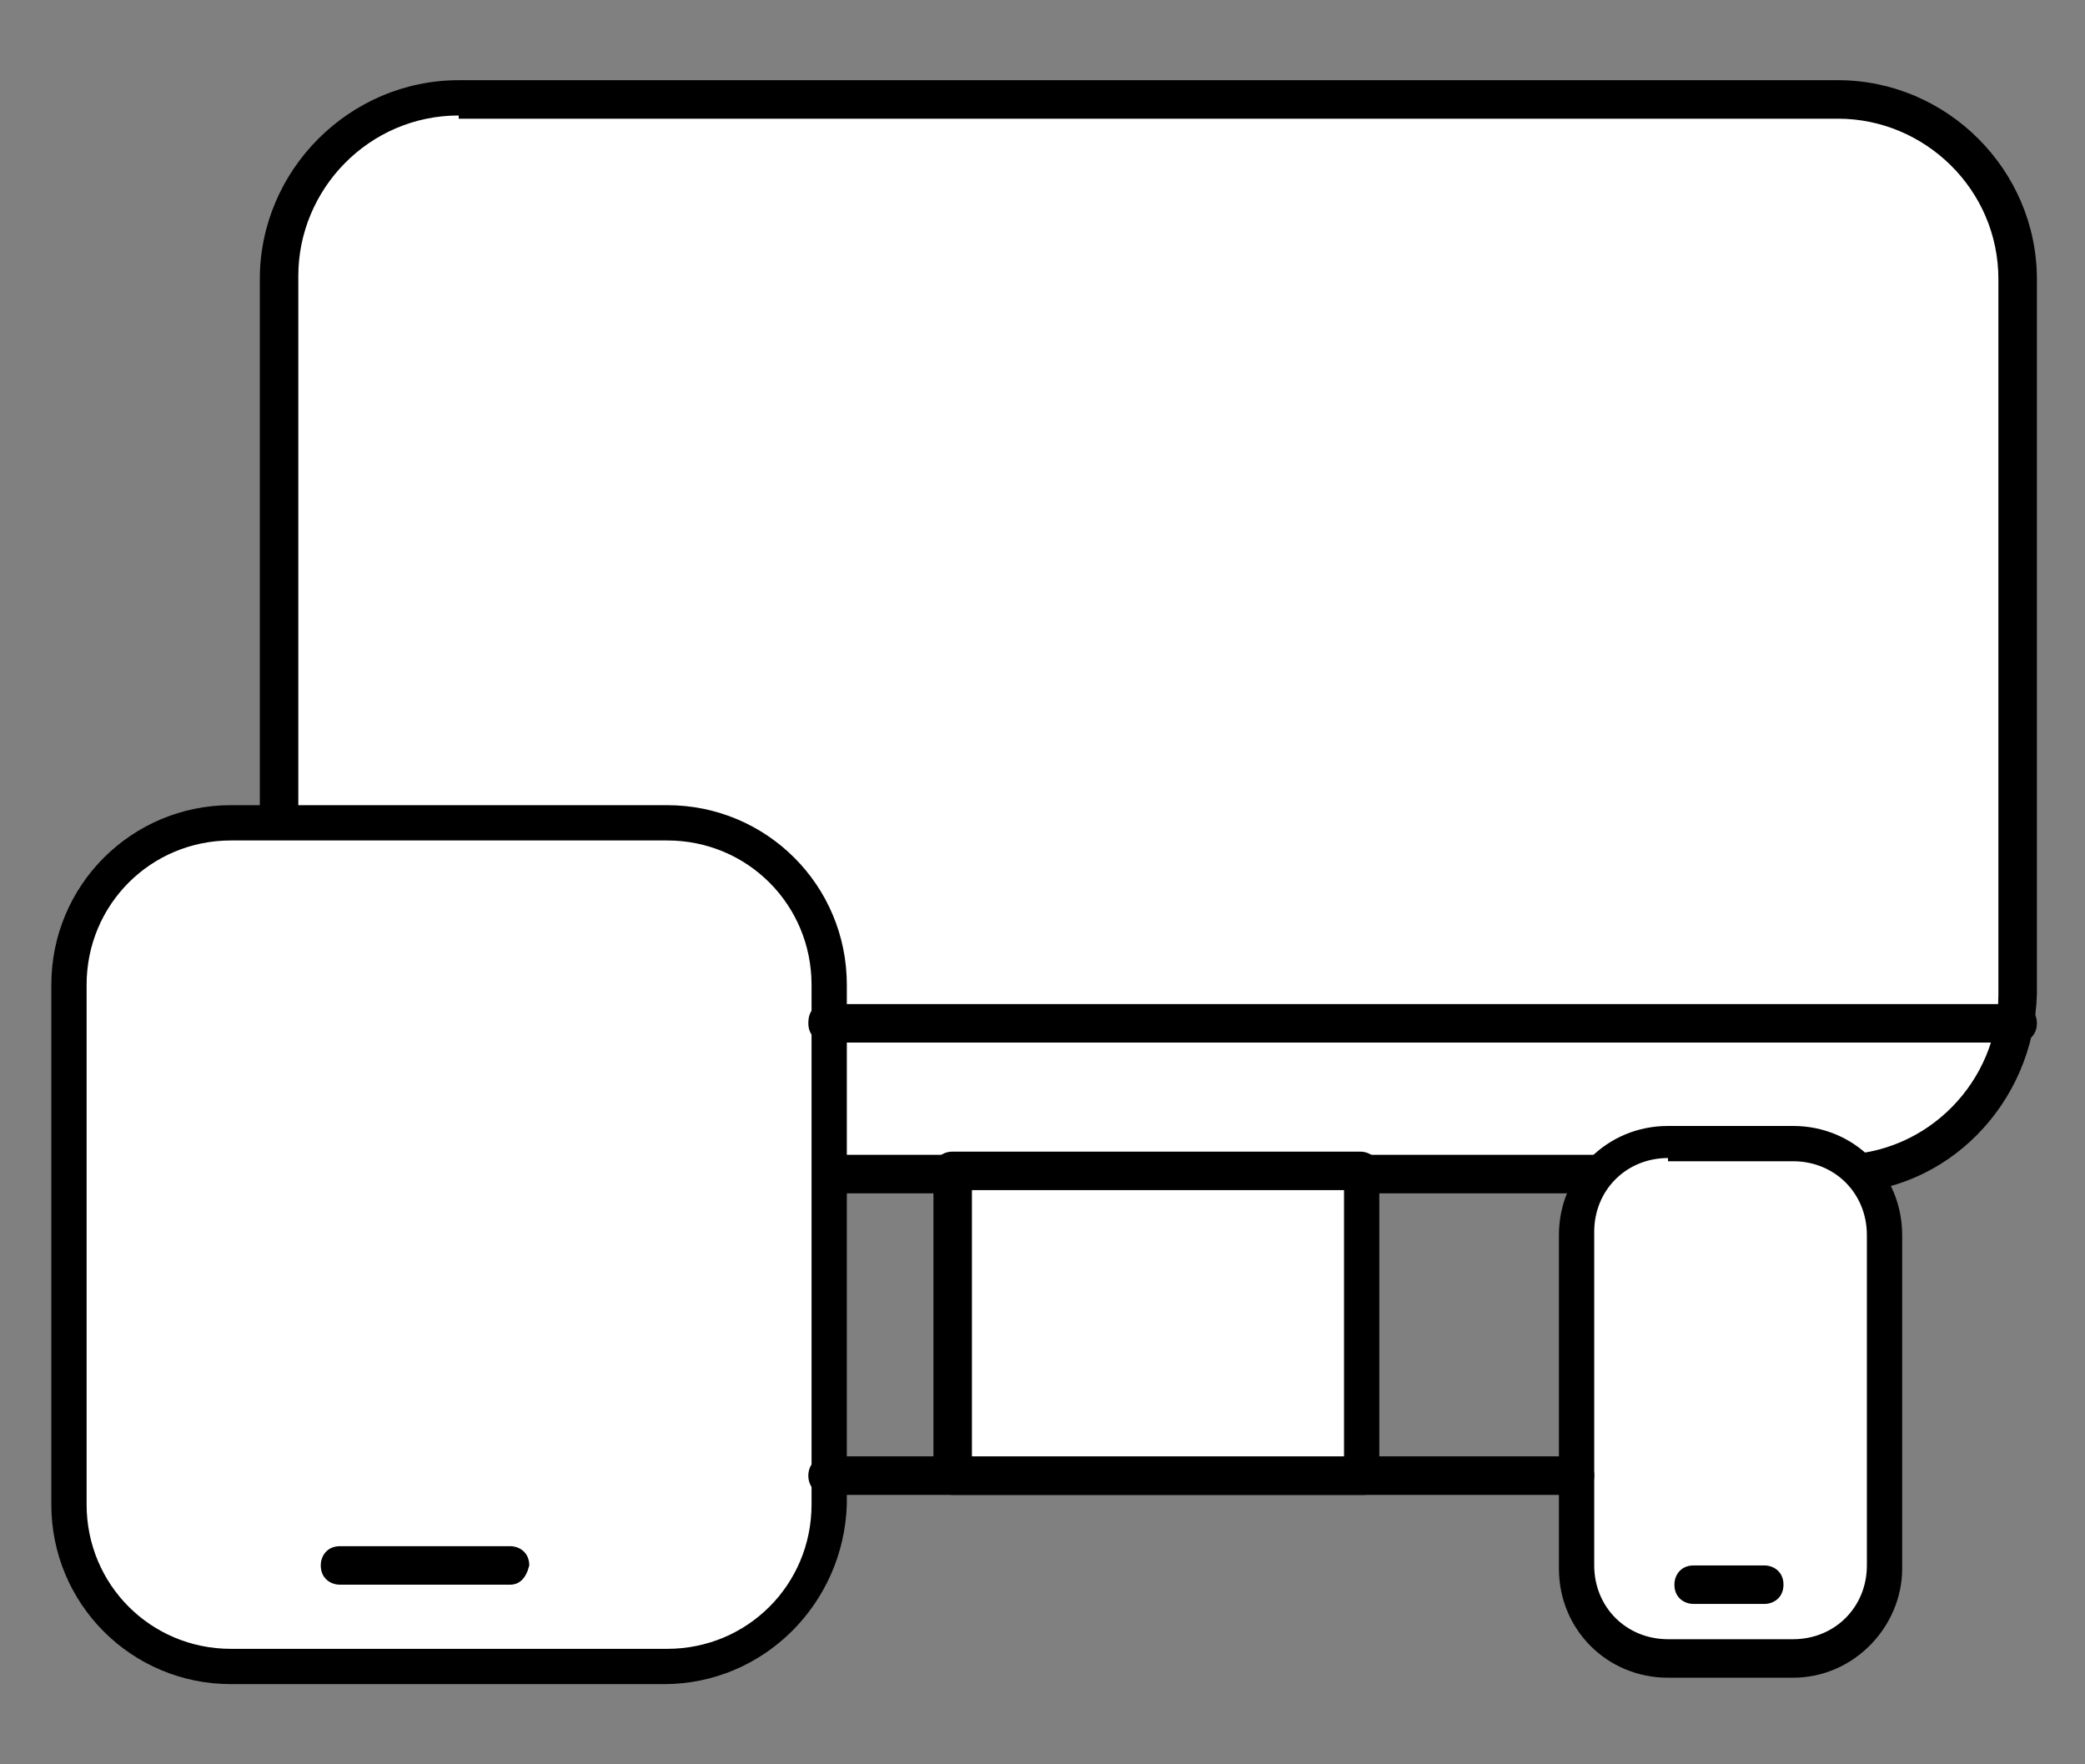 <?xml version="1.0" encoding="utf-8"?>
<!-- Generator: Adobe Illustrator 25.4.1, SVG Export Plug-In . SVG Version: 6.00 Build 0)  -->
<svg version="1.1" id="Layer_1" xmlns="http://www.w3.org/2000/svg" xmlns:xlink="http://www.w3.org/1999/xlink" x="0px" y="0px"
	 width="65px" height="55px" viewBox="0 0 65 55" style="enable-background:new 0 0 65 55;" xml:space="preserve">
<rect x="0" y="0" width="65" height="55" fill="#808080" stroke="none"/>
<style type="text/css">
	.st0{fill:#FFFFFF;}
</style>
<g>
	<g>
		<path class="st0" d="M57.3,36.6h-43c-3.1,0-5.6-2.5-5.6-5.6V8.7c0-3.1,2.5-5.6,5.6-5.6h43c3.1,0,5.6,2.5,5.6,5.6V31
			C62.9,34.1,60.4,36.6,57.3,36.6z"/>
		<path d="M57.3,37.2h-43c-3.4,0-6.2-2.8-6.2-6.2V8.7c0-3.4,2.8-6.2,6.2-6.2h43c3.4,0,6.2,2.8,6.2,6.2V31
			C63.4,34.4,60.7,37.2,57.3,37.2z M14.3,3.6c-2.8,0-5,2.3-5,5V31c0,2.8,2.3,5,5,5h43c2.8,0,5-2.3,5-5V8.7c0-2.8-2.3-5-5-5H14.3z"/>
	</g>
	<g>
		<path class="st0" d="M20.7,51.9H7.2c-2.8,0-5-2.3-5-5V30.7c0-2.8,2.3-5,5-5h13.6c2.8,0,5,2.3,5,5v16.2
			C25.8,49.7,23.5,51.9,20.7,51.9z"/>
		<path d="M20.7,52.5H7.2c-3.1,0-5.6-2.5-5.6-5.6V30.7c0-3.1,2.5-5.6,5.6-5.6h13.6c3.1,0,5.6,2.5,5.6,5.6v16.2
			C26.3,50,23.8,52.5,20.7,52.5z M7.2,26.2c-2.5,0-4.5,2-4.5,4.5v16.2c0,2.5,2,4.5,4.5,4.5h13.6c2.5,0,4.5-2,4.5-4.5V30.7
			c0-2.5-2-4.5-4.5-4.5H7.2z"/>
	</g>
	<g>
		<path class="st0" d="M55.9,51.7H52c-1.6,0-2.9-1.3-2.9-2.9V38.5c0-1.6,1.3-2.9,2.9-2.9h3.9c1.6,0,2.9,1.3,2.9,2.9v10.4
			C58.8,50.4,57.5,51.7,55.9,51.7z"/>
		<path d="M55.9,52.3H52c-1.9,0-3.4-1.5-3.4-3.4V38.5c0-1.9,1.5-3.4,3.4-3.4h3.9c1.9,0,3.4,1.5,3.4,3.4v10.4
			C59.3,50.7,57.8,52.3,55.9,52.3z M52,36.1c-1.3,0-2.3,1-2.3,2.3v10.4c0,1.3,1,2.3,2.3,2.3h3.9c1.3,0,2.3-1,2.3-2.3V38.5
			c0-1.3-1-2.3-2.3-2.3H52z"/>
	</g>
	<g>
		<rect x="29.7" y="36.6" class="st0" width="12.7" height="9.5"/>
		<path d="M42.5,46.6H29.7c-0.3,0-0.6-0.2-0.6-0.6v-9.5c0-0.3,0.2-0.6,0.6-0.6h12.7c0.3,0,0.6,0.2,0.6,0.6v9.5
			C43,46.4,42.8,46.6,42.5,46.6z M30.3,45.5h11.6v-8.4H30.3V45.5z"/>
	</g>
	<path d="M49.1,46.6H25.8c-0.3,0-0.6-0.2-0.6-0.6c0-0.3,0.2-0.6,0.6-0.6h23.3c0.3,0,0.6,0.2,0.6,0.6C49.7,46.4,49.4,46.6,49.1,46.6z
		"/>
	<path d="M15.9,49.4h-5.3c-0.3,0-0.6-0.2-0.6-0.6c0-0.3,0.2-0.6,0.6-0.6h5.3c0.3,0,0.6,0.2,0.6,0.6C16.4,49.2,16.2,49.4,15.9,49.4z"
		/>
	<path d="M55,50h-2.2c-0.3,0-0.6-0.2-0.6-0.6c0-0.3,0.2-0.6,0.6-0.6H55c0.3,0,0.6,0.2,0.6,0.6C55.6,49.8,55.3,50,55,50z"/>
	<path d="M62.9,32.5H25.8c-0.3,0-0.6-0.2-0.6-0.6s0.2-0.6,0.6-0.6h37.1c0.3,0,0.6,0.2,0.6,0.6S63.2,32.5,62.9,32.5z"/>
</g>
</svg>
